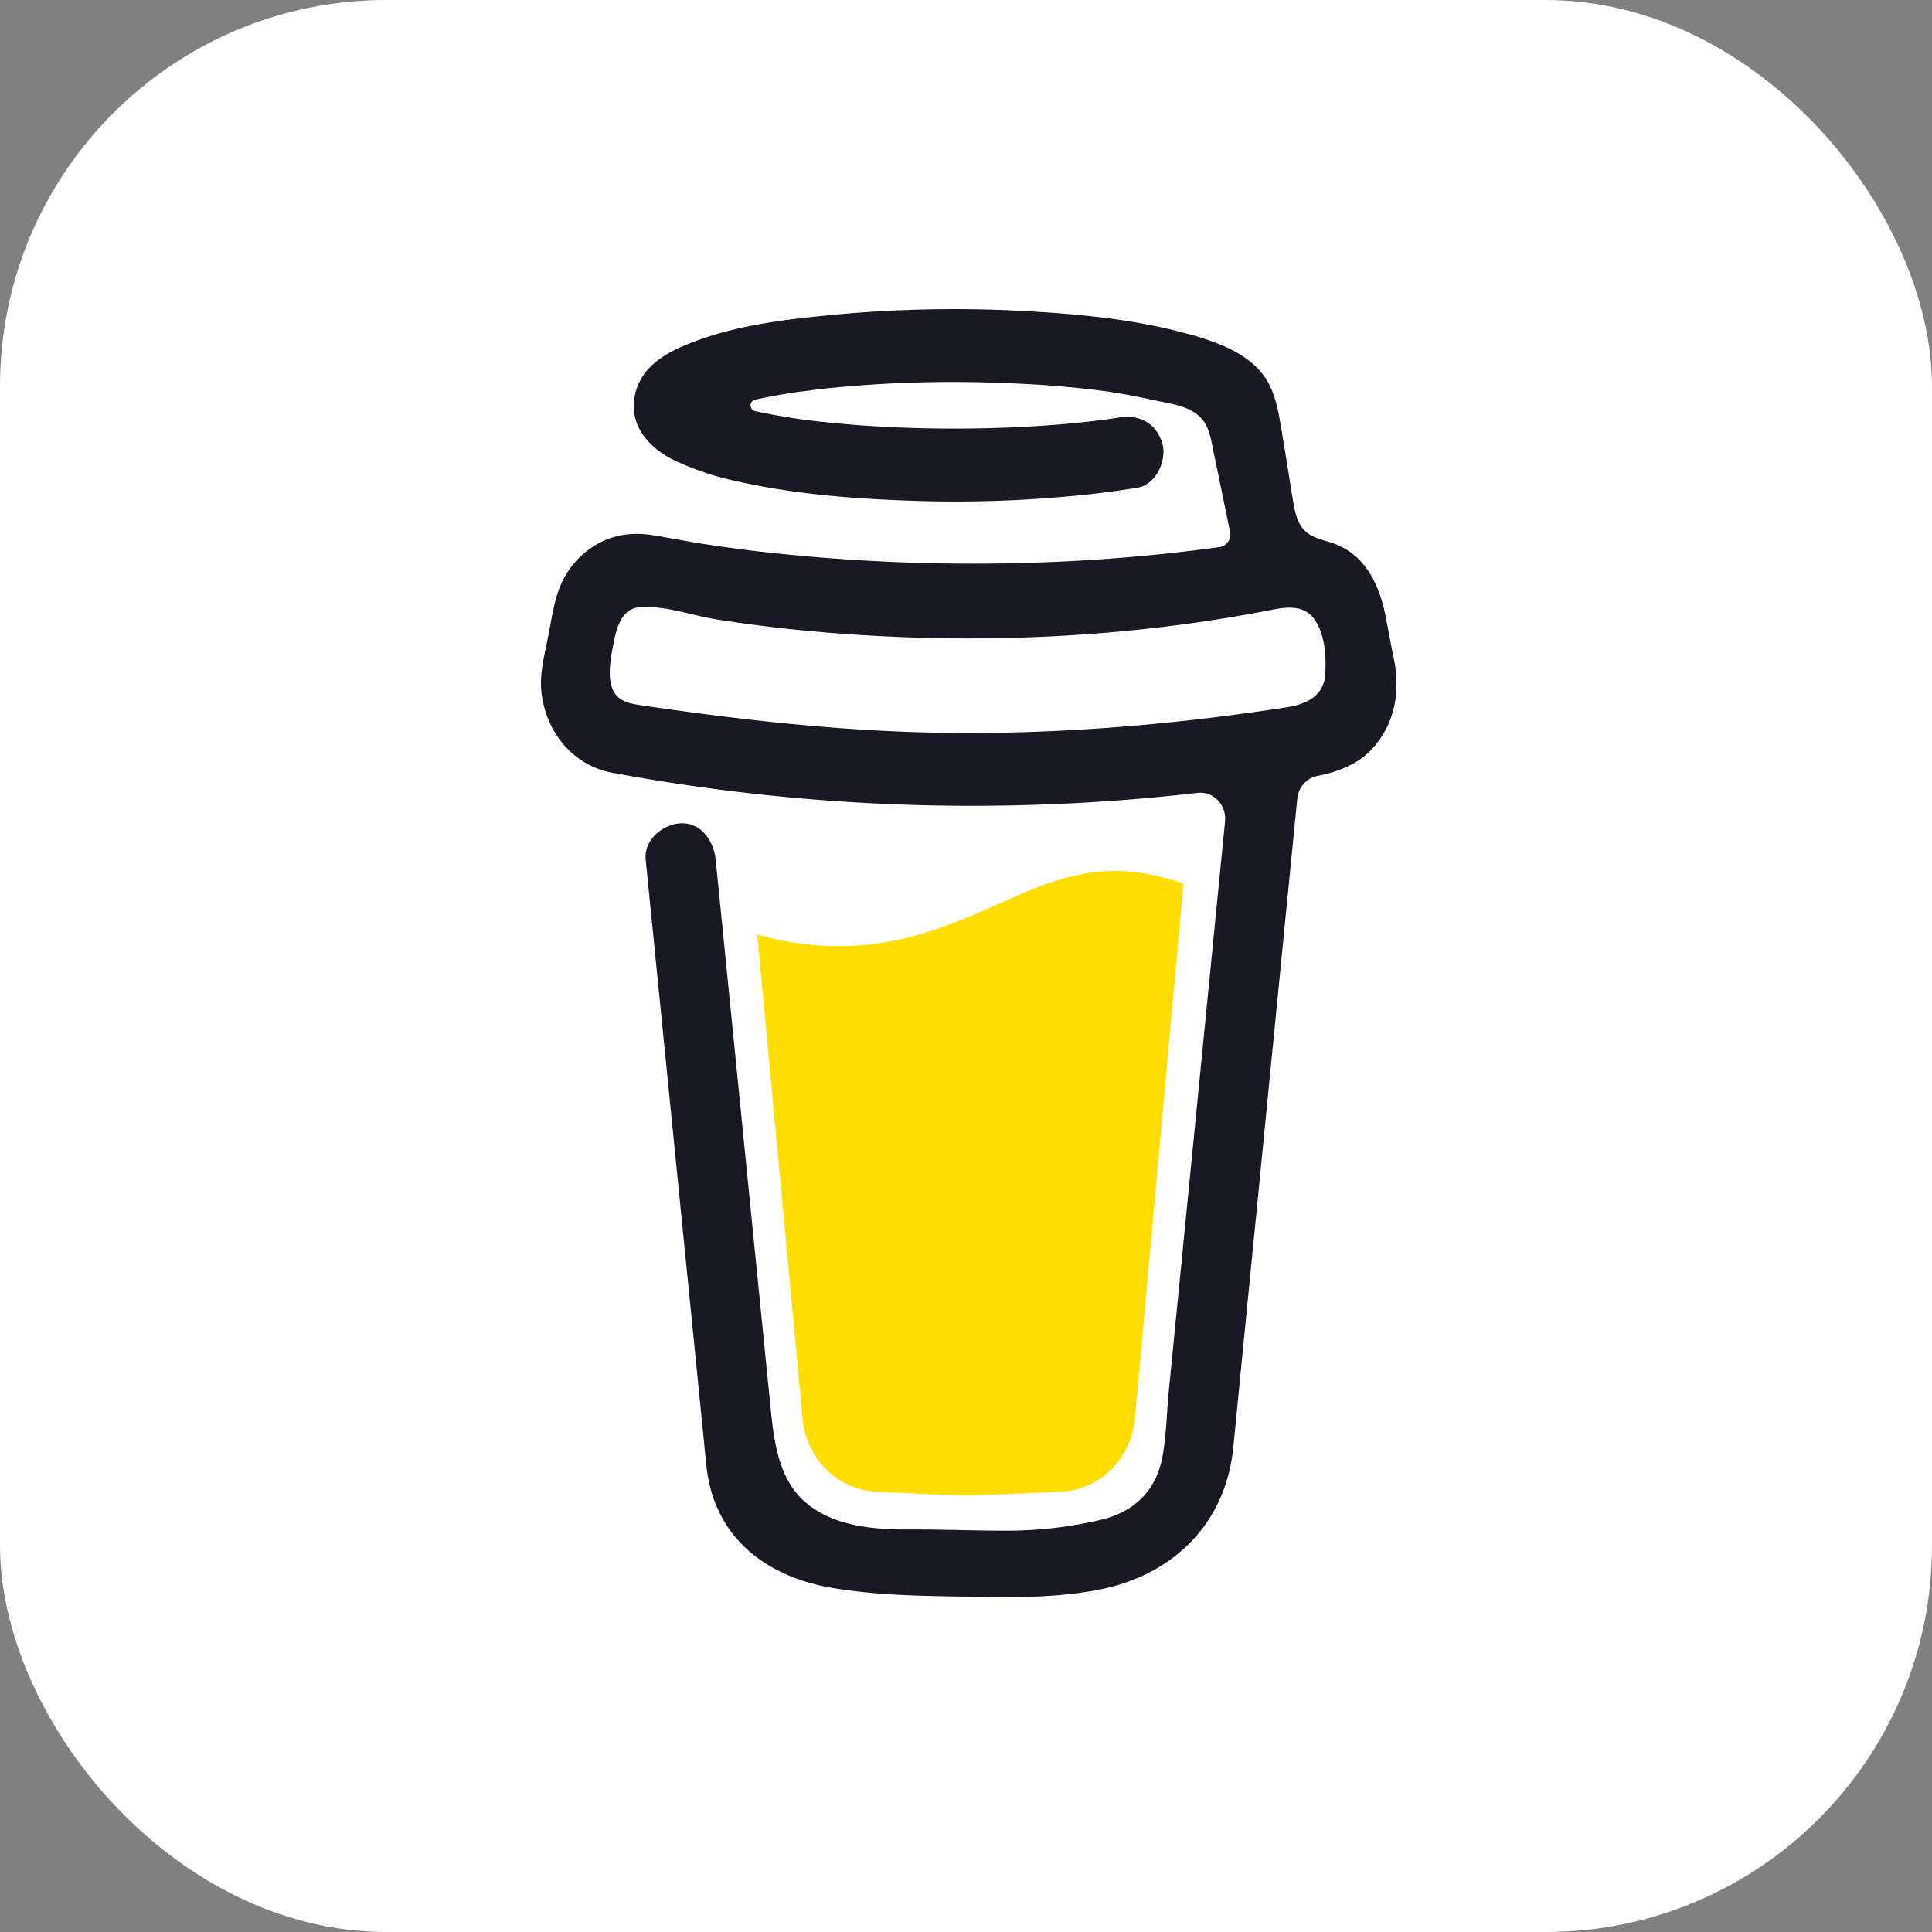 <svg xmlns="http://www.w3.org/2000/svg" width="75" height="75" fill="none" viewBox="0 0 75 75"><rect x="0" y="0" width="75" height="75" fill="#808080" stroke="none"/><rect width="75" height="75" fill="#fff" rx="15"/><path fill="#FD0" d="M38.767 35.088c-1.727.769-3.687 1.64-6.227 1.64a11.4 11.4 0 0 1-3.143-.45l1.757 18.757a3.18 3.18 0 0 0 .962 2.048 2.95 2.95 0 0 0 2.041.828s2.491.135 3.323.135c.894 0 3.576-.135 3.576-.135.757 0 1.485-.296 2.042-.828.556-.533.9-1.264.962-2.048l1.881-20.727c-.84-.299-1.69-.497-2.646-.497-1.655 0-2.988.592-4.528 1.277"/><path fill="#191924" d="m23.955 27.104.03.029.02.012a.3.3 0 0 0-.05-.04"/><path fill="#191924" d="m54.064 25.364-.264-1.388c-.238-1.245-.777-2.421-2.006-2.871-.394-.144-.84-.206-1.142-.504-.303-.298-.392-.76-.462-1.19-.13-.788-.25-1.576-.383-2.362-.115-.676-.205-1.436-.504-2.056-.388-.833-1.193-1.32-1.994-1.642q-.616-.24-1.254-.404c-2-.548-4.104-.75-6.162-.865a50 50 0 0 0-7.412.127c-1.834.174-3.766.384-5.51 1.044-.636.241-1.293.531-1.777 1.043-.595.629-.789 1.602-.355 2.386.309.557.831.95 1.386 1.21.722.336 1.476.591 2.25.762 2.153.495 4.384.69 6.584.772 2.44.103 4.882.02 7.31-.248q.9-.102 1.797-.247c.704-.112 1.156-1.07.949-1.737-.249-.798-.916-1.107-1.671-.987l-.333.052-.08.012q-.384.05-.767.094-.793.09-1.589.146a51 51 0 0 1-3.572.127 51 51 0 0 1-3.51-.114 43 43 0 0 1-2.318-.223l-.23-.03-.049-.008-.237-.036q-.729-.112-1.45-.269a.22.22 0 0 1-.123-.08.23.23 0 0 1 0-.283.22.22 0 0 1 .123-.08h.009q.625-.136 1.255-.239l.422-.067h.004c.263-.018.527-.067.79-.1a48 48 0 0 1 6.861-.251c1.112.033 2.224.101 3.33.218q.357.038.712.083.135.019.273.036l.183.028q.804.125 1.599.302c.785.178 1.793.236 2.143 1.13.11.284.161.6.223.897l.078.38.005.021.555 2.69a.5.5 0 0 1-.075.387.48.48 0 0 1-.323.205h-.005l-.114.016-.112.016q-.531.072-1.064.134-1.05.125-2.103.216-2.093.18-4.193.237a73 73 0 0 1-10.636-.486q-.457-.057-.916-.12c.237.032-.172-.024-.255-.036l-.582-.088c-.651-.101-1.299-.226-1.949-.336-.785-.135-1.537-.067-2.248.336a3.35 3.35 0 0 0-1.354 1.46c-.306.66-.397 1.377-.534 2.085-.138.708-.351 1.47-.27 2.198.174 1.569 1.229 2.844 2.746 3.13a76.5 76.5 0 0 0 22.721.783.94.94 0 0 1 .79.286 1.05 1.05 0 0 1 .282.819l-.144 1.452-2.038 20.639c-.083.854-.095 1.734-.25 2.578-.246 1.326-1.11 2.14-2.37 2.439a16 16 0 0 1-3.517.427c-1.313.008-2.624-.053-3.937-.046-1.4.009-3.117-.126-4.198-1.21-.95-.953-1.082-2.444-1.211-3.733l-.513-5.121-.95-9.49-.616-6.142-.03-.303c-.074-.733-.573-1.45-1.359-1.413-.672.03-1.437.625-1.358 1.413l.456 4.552.943 9.417q.403 4.012.804 8.026c.052.513.1 1.027.155 1.54.295 2.8 2.352 4.31 4.9 4.735 1.487.249 3.01.3 4.52.325 1.936.033 3.89.11 5.794-.255 2.82-.538 4.937-2.497 5.24-5.535l.258-2.632.859-8.708.935-9.484.43-4.347c.02-.215.108-.418.249-.578a.96.96 0 0 1 .531-.309c.807-.163 1.578-.442 2.152-1.08.913-1.017 1.095-2.342.772-3.678m-30.341.938c.012-.006-.01.103-.02.154-.002-.077.002-.146.02-.154m.078.63c.007-.005.026.021.046.054-.03-.03-.05-.052-.046-.055m.077.105c.028.049.043.08 0 0m.155.13h.003c0 .005.008.01.01.014zm27.07-.195c-.29.287-.727.42-1.158.487-4.838.746-9.747 1.124-14.638.957-3.5-.124-6.964-.528-10.43-1.038-.34-.05-.707-.114-.94-.374-.44-.491-.225-1.48-.11-2.073.105-.544.305-1.268.927-1.346.97-.118 2.097.308 3.057.46q1.733.275 3.48.44c4.968.47 10.02.397 14.967-.291q1.353-.19 2.695-.44c.798-.148 1.682-.428 2.164.431.33.586.375 1.369.324 2.03a1.15 1.15 0 0 1-.338.757"/></svg>